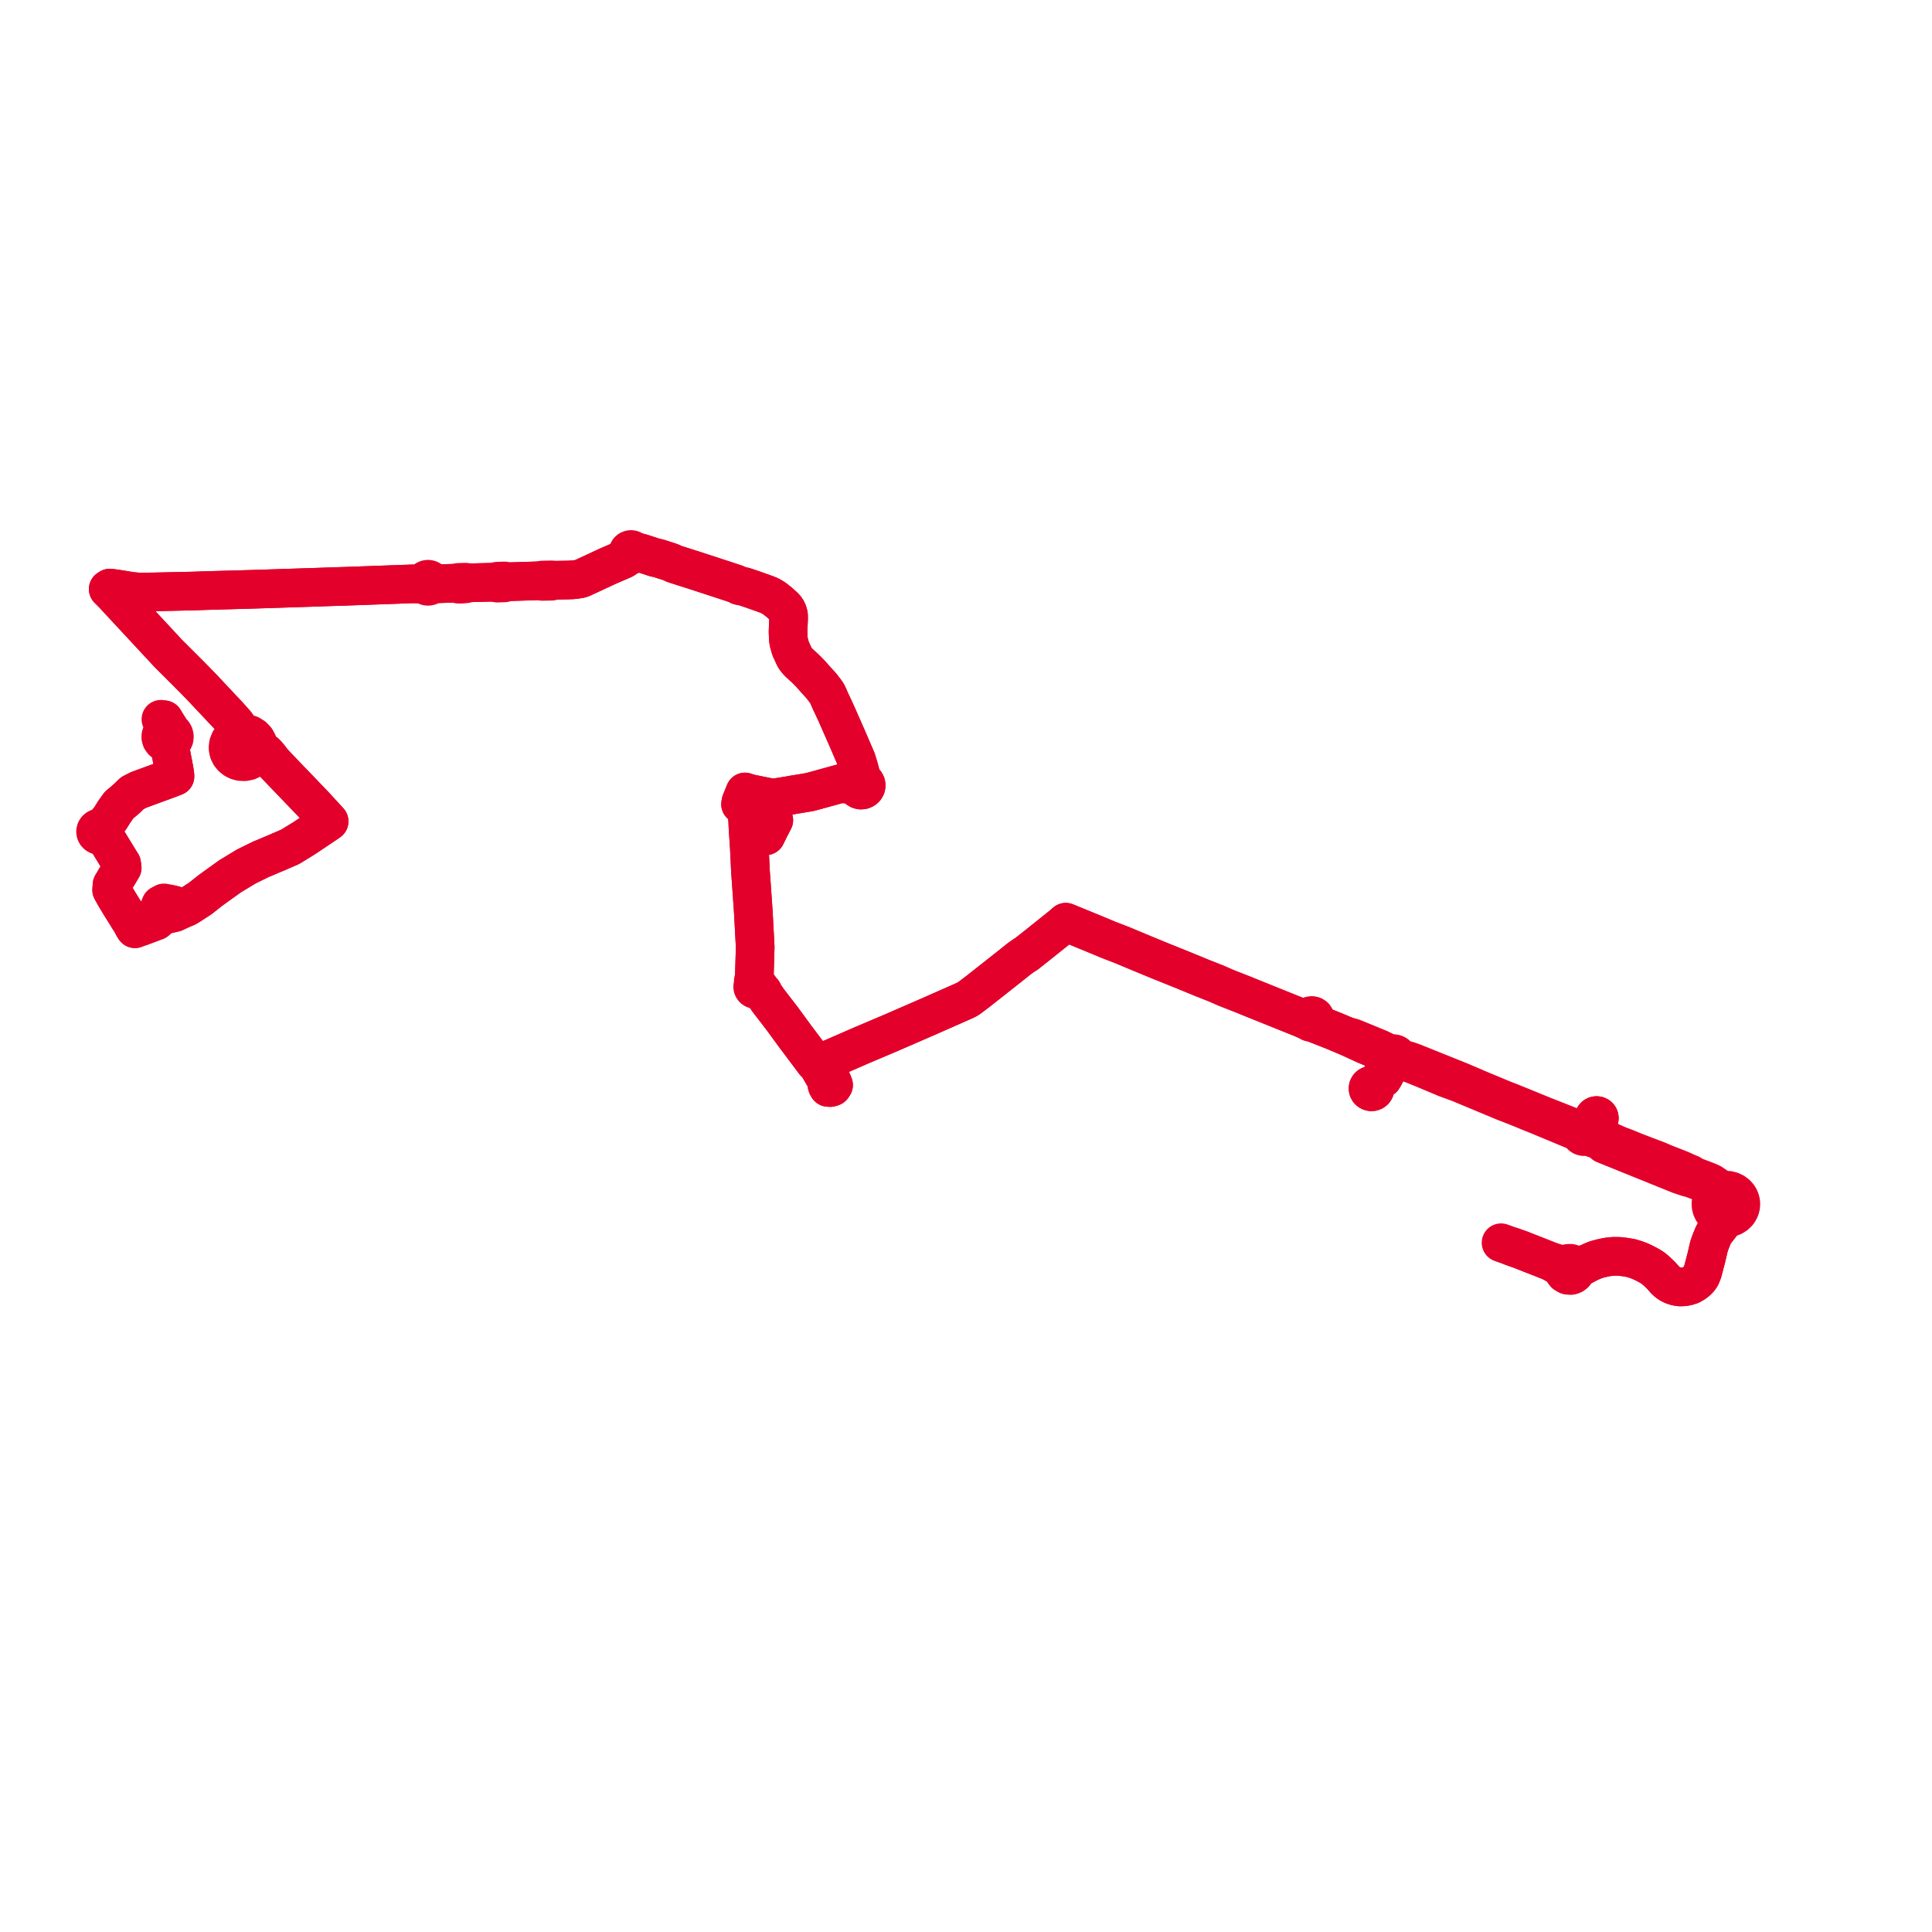     
<svg width="404.323" height="404.323" version="1.1"
     xmlns="http://www.w3.org/2000/svg">

  <title>Plan de ligne</title>
  <desc>Du 0000-00-00 au 9999-01-01</desc>

<path d='M 34.324 150.626 L 33.677 150.522 L 34.202 151.737 L 34.567 152.582 L 34.709 152.909 L 34.334 153.058 L 34.019 153.3 L 33.791 153.616 L 33.666 153.978 L 33.648 154.154 L 33.654 154.331 L 33.78 154.762 L 34.05 155.129 L 34.435 155.393 L 34.891 155.523 L 35.368 155.505 L 35.463 156 L 35.699 157.217 L 36.076 159.169 L 36.452 161.12 L 36.609 162.254 L 36.618 162.495 L 35.443 162.951 L 33.15 163.793 L 31.641 164.346 L 30.316 164.833 L 29.074 165.285 L 27.705 165.975 L 26.428 167.214 L 24.927 168.471 L 23.94 169.846 L 23.071 171.239 L 21.884 172.719 L 21.342 173.394 L 21.116 173.29 L 20.868 173.252 L 20.618 173.282 L 20.389 173.38 L 20.2 173.535 L 20.06 173.751 L 20 173.997 L 20.023 174.247 L 20.13 174.479 L 20.308 174.668 L 20.539 174.797 L 20.802 174.852 L 21.07 174.827 L 21.317 174.725 L 21.518 174.557 L 22.103 175.316 L 22.325 175.678 L 23.022 176.812 L 23.371 177.378 L 25.028 180.1 L 25.451 180.755 L 25.505 181.133 L 25.572 181.603 L 23.453 185.155 L 23.372 186.245 L 23.745 186.92 L 24.11 187.581 L 25.228 189.429 L 26.512 191.482 L 26.838 192.023 L 27.31 192.759 L 27.473 193.012 L 28.028 194.054 L 28.244 194.363 L 28.785 194.141 L 29.566 193.889 L 30.916 193.382 L 32.672 192.723 L 32.961 192.437 L 33.713 191.884 L 34.154 191.636 L 34.769 191.423 L 36.55 191.007 L 36.978 190.796 L 39.087 189.843 L 39.52 189.58 L 40.119 189.197 L 40.511 188.941 L 40.809 188.746 L 41.912 188.025 L 42.506 187.558 L 42.924 187.228 L 44.154 186.26 L 45.935 184.982 L 46.721 184.417 L 48.155 183.388 L 48.529 183.162 L 51.512 181.353 L 52.676 180.777 L 54.176 180.041 L 54.73 179.769 L 55.393 179.512 L 55.991 179.248 L 58.012 178.398 L 60.748 177.208 L 61.621 176.671 L 63.462 175.539 L 63.654 175.421 L 64.87 174.605 L 66.511 173.505 L 67.839 172.614 L 68.547 172.14 L 68.648 172.072 L 68.882 171.89 L 68.232 171.181 L 65.767 168.492 L 64.814 167.5 L 59.457 161.921 L 58.685 161.119 L 58.163 160.577 L 57.961 160.367 L 56.845 159.132 L 56.519 158.623 L 56.08 158.093 L 55.69 157.653 L 55.356 157.38 L 54.952 157.096 L 54.437 156.624 L 54.104 156.231 L 53.94 155.465 L 53.57 154.765 L 53.019 154.18 L 52.324 153.746 L 51.534 153.497 L 50.889 153.215 L 50.379 152.847 L 49.345 151.471 L 48.009 149.97 L 47.717 149.643 L 47.17 149.061 L 42.299 143.883 L 41.15 142.701 L 40.416 141.946 L 38.974 140.493 L 35.158 136.685 L 32.085 133.374 L 27.551 128.489 L 26.233 127.069 L 24.755 125.477 L 23.706 124.346 L 22.648 123.286 L 22.987 123.069 L 23.483 123.133 L 24.405 123.253 L 27.551 123.763 L 29.221 123.915 L 32.596 123.862 L 40.535 123.685 L 43.241 123.593 L 52.721 123.329 L 65.858 122.906 L 66.397 122.888 L 69.211 122.789 L 72.245 122.696 L 72.827 122.675 L 73.583 122.647 L 77.02 122.524 L 77.324 122.513 L 80.142 122.411 L 86.24 122.19 L 87.528 122.204 L 87.822 122.169 L 88.183 122.106 L 88.775 122.007 L 88.83 122.237 L 88.96 122.44 L 89.151 122.594 L 89.383 122.684 L 89.629 122.703 L 89.869 122.65 L 90.08 122.53 L 90.242 122.357 L 90.34 122.144 L 91.042 122.186 L 91.57 122.169 L 95.348 122.045 L 95.662 122.15 L 95.999 122.263 L 96.68 122.251 L 97.474 122.175 L 98.158 121.971 L 99.673 121.932 L 102.943 121.849 L 103.503 121.834 L 104.07 122.037 L 104.45 122.024 L 104.898 122.007 L 105.573 121.983 L 106.223 121.75 L 106.494 121.742 L 106.891 121.729 L 109.377 121.651 L 109.724 121.641 L 112.326 121.559 L 112.843 121.543 L 113.539 121.674 L 114.481 121.656 L 115.424 121.637 L 116.187 121.439 L 116.42 121.43 L 118.274 121.397 L 118.949 121.386 L 119.796 121.346 L 120.673 121.25 L 121.399 121.128 L 121.699 121.044 L 122.947 120.466 L 123.381 120.265 L 125.256 119.393 L 127.131 118.521 L 129.538 117.476 L 130.479 117.067 L 130.616 116.991 L 131.315 116.473 L 131.518 116.292 L 131.71 116.071 L 131.899 116.148 L 132.106 116.162 L 132.306 116.113 L 132.478 116.005 L 132.603 115.851 L 132.667 115.667 L 133.095 115.622 L 133.39 115.595 L 133.696 115.619 L 134.338 115.789 L 135.179 116.061 L 137.115 116.699 L 137.704 116.804 L 140.018 117.545 L 140.528 117.728 L 141.047 117.994 L 145.372 119.372 L 146.178 119.635 L 151.526 121.381 L 151.645 121.42 L 152.657 121.751 L 154.136 122.251 L 154.711 122.56 L 155.271 122.671 L 155.824 122.79 L 157.224 123.261 L 157.846 123.476 L 158.649 123.761 L 160.453 124.403 L 161.026 124.642 L 161.446 124.862 L 162.019 125.215 L 162.659 125.714 L 163.023 125.997 L 163.62 126.541 L 164.1 126.96 L 164.408 127.314 L 164.613 127.612 L 164.753 127.881 L 164.894 128.221 L 165.02 128.743 L 165.034 129.403 L 164.919 132.202 L 164.975 133.495 L 164.983 133.683 L 165.03 134.077 L 165.107 134.521 L 165.441 135.679 L 165.532 135.898 L 166.233 137.442 L 166.427 137.762 L 166.723 138.166 L 167.229 138.712 L 168.268 139.668 L 168.852 140.214 L 169.574 140.961 L 170.014 141.444 L 170.317 141.794 L 170.417 141.904 L 171.622 143.242 L 171.789 143.408 L 171.901 143.548 L 172.089 143.782 L 172.821 144.748 L 173.068 145.111 L 173.292 145.561 L 173.767 146.662 L 174.138 147.444 L 174.424 148.043 L 175.112 149.548 L 176.098 151.784 L 177.122 154.108 L 178.77 157.927 L 179.242 159.016 L 179.645 160.329 L 179.946 161.41 L 180.086 162.016 L 180.172 162.502 L 180.196 162.797 L 180.219 163.17 L 180.205 163.39 L 179.932 163.431 L 179.681 163.536 L 179.468 163.699 L 179.308 163.909 L 179.212 164.15 L 179.193 164.486 L 179.297 164.808 L 179.511 165.078 L 179.811 165.264 L 180.16 165.344 L 180.517 165.308 L 180.841 165.162 L 181.075 164.943 L 181.224 164.667 L 181.275 164.361 L 181.22 164.057 L 181.067 163.782 L 180.83 163.568 L 180.532 163.432 L 180.205 163.39 L 179.932 163.431 L 179.681 163.536 L 179.468 163.699 L 179.308 163.909 L 179.212 164.15 L 178.863 164.141 L 178.059 164.119 L 177.265 164.097 L 176.496 164.031 L 175.943 163.982 L 170.544 165.47 L 170.027 165.608 L 169.375 165.773 L 168.826 165.865 L 167.628 166.066 L 166.671 166.227 L 166.423 166.27 L 166.207 166.286 L 165.785 166.376 L 164.967 166.52 L 161.738 167.041 L 157.164 166.122 L 156.712 166.002 L 156.317 165.885 L 155.907 165.743 L 155.256 167.34 L 155.083 167.764 L 154.983 168.311 L 156.146 168.992 L 157.101 169.4 L 157.729 169.67 L 160.297 170.852 L 161.089 171.217 L 161.639 171.5 L 161.941 171.633 L 161.795 171.913 L 161.072 173.308 L 160.756 173.953 L 160.548 174.377 L 160.39 174.698 L 160.287 174.909 L 160.171 174.854 L 159.969 174.763 L 159.745 174.663 L 157.008 173.561 L 156.829 173.489 L 156.559 173.484 L 156.668 175.138 L 156.772 176.728 L 156.823 177.548 L 156.856 178.189 L 157.054 182.343 L 157.339 186.336 L 157.451 187.941 L 157.638 190.648 L 157.665 191.114 L 157.68 191.35 L 158.045 198.194 L 158.037 198.442 L 157.968 200.819 L 157.911 202.76 L 157.861 204.443 L 157.839 204.92 L 157.653 205.254 L 157.642 205.503 L 157.623 205.938 L 157.674 206.125 L 157.587 206.242 L 157.533 206.377 L 157.517 206.52 L 157.542 206.665 L 157.604 206.8 L 157.702 206.915 L 157.828 207.003 L 158.013 207.066 L 158.21 207.07 L 158.399 207.014 L 159.046 207.335 L 159.446 207.75 L 159.784 207.953 L 160.446 208.909 L 160.732 209.323 L 163.649 213.106 L 164.011 213.599 L 164.3 213.995 L 166.331 216.776 L 170.513 222.348 L 171.131 222.888 L 171.542 223.652 L 172.142 224.686 L 173.238 226.571 L 173.064 227.031 L 173.118 227.216 L 173.322 227.571 L 173.759 227.597 L 174.192 227.46 L 174.446 227.073 L 174.227 226.501 L 173.933 226.282 L 172.514 223.194 L 172.16 222.573 L 172.584 222.376 L 172.9 222.18 L 173.112 222.032 L 173.653 221.684 L 173.92 221.543 L 175.518 220.849 L 178.065 219.737 L 179.927 218.925 L 180.651 218.617 L 186.389 216.182 L 193.394 213.136 L 194.149 212.811 L 196.877 211.606 L 201.967 209.357 L 202.494 209.081 L 202.921 208.8 L 204.766 207.399 L 211.186 202.335 L 213.08 200.826 L 213.298 200.645 L 213.939 200.184 L 214.532 199.781 L 214.773 199.655 L 217.481 197.513 L 218.089 197.026 L 220.776 194.877 L 221.887 193.983 L 222.096 193.816 L 222.32 193.633 L 223.044 192.999 L 224.322 193.525 L 224.854 193.739 L 228.643 195.297 L 229.849 195.793 L 230.2 195.937 L 231.843 196.63 L 234.913 197.819 L 235.274 197.97 L 235.944 198.25 L 236.675 198.554 L 236.871 198.637 L 238.638 199.375 L 242.515 200.977 L 245.128 202.029 L 247.862 203.131 L 251.656 204.693 L 251.866 204.775 L 252.28 204.938 L 253.85 205.561 L 254.649 205.875 L 256.614 206.74 L 260.634 208.315 L 260.904 208.438 L 265.291 210.205 L 265.932 210.463 L 267.904 211.258 L 269.118 211.746 L 270.123 212.151 L 271.787 212.821 L 272.641 213.166 L 273.269 213.472 L 273.948 213.797 L 274.177 213.941 L 274.598 214.019 L 275.883 214.452 L 276.363 214.642 L 279.185 215.757 L 280.215 216.193 L 281.641 216.797 L 284.24 217.999 L 284.449 218.095 L 285.112 218.397 L 285.834 218.726 L 289.196 220.121 L 289.707 220.398 L 290.095 220.689 L 290.342 220.941 L 290.519 221.179 L 290.459 221.479 L 290.497 221.782 L 290.628 222.061 L 290.662 222.291 L 290.653 222.457 L 290.6 222.667 L 289.815 223.953 L 288.973 225.461 L 288.819 226.007 L 288.612 226.282 L 288.212 226.807 L 287.884 227.103 L 287.629 227.399 L 287.466 227.245 L 287.261 227.145 L 287.032 227.111 L 286.803 227.145 L 286.597 227.244 L 286.435 227.397 L 286.331 227.591 L 286.297 227.806 L 286.333 228.011 L 286.433 228.196 L 286.587 228.346 L 286.779 228.444 L 286.993 228.485 L 287.21 228.465 L 287.412 228.387 L 287.594 228.24 L 287.717 228.046 L 287.765 227.825 L 287.735 227.601 L 287.629 227.399 L 287.884 227.103 L 288.212 226.807 L 288.612 226.282 L 288.819 226.007 L 289.384 225.686 L 289.837 224.917 L 290.226 224.099 L 290.684 223.308 L 290.993 222.889 L 291.218 222.683 L 291.405 222.53 L 291.726 222.528 L 292.032 222.438 L 292.297 222.27 L 292.5 222.037 L 293.001 222.019 L 293.464 222.075 L 293.938 222.177 L 295.04 222.517 L 295.954 222.862 L 297.942 223.668 L 302.505 225.589 L 305.436 226.663 L 306.654 227.172 L 307.326 227.452 L 309.659 228.427 L 311.469 229.183 L 314.785 230.567 L 315.855 230.972 L 318.331 231.953 L 319.97 232.636 L 321.851 233.39 L 329.844 236.719 L 330.696 237.243 L 330.791 237.47 L 330.955 237.66 L 331.171 237.796 L 331.43 237.865 L 331.699 237.857 L 331.952 237.771 L 332.178 237.602 L 332.331 237.373 L 332.394 237.11 L 332.376 236.899 L 332.301 236.7 L 332.495 236.313 L 332.668 235.968 L 332.977 235.614 L 333.381 235.149 L 333.501 235.01 L 334.045 234.52 L 334.236 234.518 L 334.416 234.457 L 334.564 234.344 L 334.664 234.192 L 334.705 234.017 L 334.682 233.839 L 334.597 233.679 L 334.461 233.554 L 334.288 233.478 L 334.097 233.46 L 333.911 233.501 L 333.75 233.598 L 333.633 233.739 L 333.572 233.909 L 333.021 235.027 L 332.668 235.393 L 332.179 235.9 L 331.659 236.27 L 331.375 236.276 L 331.108 236.368 L 330.888 236.536 L 330.739 236.763 L 330.678 237 L 330.696 237.243 L 330.791 237.47 L 330.955 237.66 L 331.171 237.796 L 331.43 237.865 L 331.699 237.857 L 331.952 237.771 L 332.868 238.023 L 333.529 238.231 L 333.858 238.335 L 335.049 238.837 L 335.71 239.456 L 337.059 240.002 L 339.929 241.162 L 343.047 242.423 L 346.661 243.884 L 349.227 244.922 L 349.984 245.228 L 351.016 245.645 L 351.479 245.832 L 352.85 246.29 L 353.236 246.415 L 353.927 246.582 L 357.198 247.815 L 357.835 248.156 L 358.283 248.489 L 358.563 248.792 L 358.721 249.188 L 358.733 249.7 L 358.764 250.135 L 358.399 250.66 L 358.161 251.245 L 358.064 251.809 L 358.085 252.381 L 358.225 252.938 L 358.478 253.458 L 358.878 253.97 L 359.387 254.39 L 359.539 254.795 L 359.668 255.182 L 359.734 255.601 L 359.684 256.022 L 359.301 256.846 L 358.846 257.974 L 358.626 258.32 L 357.975 259.899 L 357.657 260.818 L 357.088 263.256 L 356.325 266.168 L 355.973 267.051 L 355.613 267.6 L 355.112 268.111 L 354.458 268.591 L 353.855 268.936 L 353.15 269.161 L 352.405 269.304 L 351.537 269.327 L 350.822 269.211 L 350.172 269.009 L 349.595 268.746 L 349.01 268.361 L 348.476 267.871 L 347.622 266.902 L 346.824 266.143 L 346.138 265.535 L 345.328 264.99 L 344.302 264.435 L 343.352 263.978 L 342.439 263.623 L 341.32 263.284 L 340.098 263.074 L 338.918 262.933 L 337.634 262.92 L 336.356 263.06 L 335.021 263.343 L 333.995 263.626 L 333.054 264.009 L 332.079 264.488 L 329.652 264.936 L 329.516 264.775 L 329.355 264.637 L 329.173 264.523 L 328.688 264.373 L 328.178 264.398 L 327.884 264.499 L 327.622 264.659 L 327.405 264.871 L 326.838 264.685 L 324.446 263.969 L 324.126 263.849 L 323.792 263.717 L 321.322 262.743 L 319.086 261.873 L 318.41 261.594 L 317.915 261.418 L 316.546 260.931 L 314.823 260.318 L 314.134 260.073' fill='transparent' stroke='#E3002B' stroke-linecap='round' stroke-linejoin='round' stroke-width='8.086'/><path d='M 316.546 260.931 L 317.915 261.418 L 318.41 261.594 L 319.086 261.873 L 320.177 262.297 L 321.322 262.743 L 323.792 263.717 L 324.126 263.849 L 324.446 263.969 L 326.395 265.1 L 327.144 265.876 L 327.278 266.25 L 327.527 266.568 L 328.073 266.883 L 328.713 266.932 L 328.834 266.91 L 329.209 266.766 L 329.524 266.527 L 329.75 266.212 L 329.876 265.799 L 330.873 265.177 L 331.693 264.709 L 332.079 264.488 L 333.054 264.009 L 333.995 263.626 L 335.021 263.343 L 336.356 263.06 L 337.634 262.92 L 338.918 262.933 L 340.098 263.074 L 341.32 263.284 L 342.439 263.623 L 343.352 263.978 L 344.302 264.435 L 345.328 264.99 L 346.138 265.535 L 346.824 266.143 L 347.622 266.902 L 348.476 267.871 L 349.01 268.361 L 349.595 268.746 L 350.172 269.009 L 350.822 269.211 L 351.537 269.327 L 352.405 269.304 L 353.15 269.161 L 353.855 268.936 L 354.458 268.591 L 355.112 268.111 L 355.613 267.6 L 355.973 267.051 L 356.325 266.168 L 357.088 263.256 L 357.657 260.818 L 357.975 259.899 L 358.626 258.32 L 358.846 257.974 L 359.639 257.013 L 360.282 256.151 L 361.084 255.286 L 361.594 254.901 L 362.034 254.818 L 362.655 254.587 L 363.208 254.238 L 363.67 253.788 L 363.932 253.417 L 364.132 253.01 L 364.263 252.58 L 364.323 252.136 L 364.31 251.689 L 364.225 251.249 L 364.042 250.769 L 363.773 250.325 L 363.426 249.932 L 362.919 249.541 L 362.336 249.259 L 361.704 249.096 L 361.217 249.085 L 360.827 249.076 L 359.975 248.765 L 359.533 248.537 L 358.841 248.059 L 358.137 247.586 L 357.251 247.199 L 354.39 246.116 L 353.782 245.696 L 352.948 245.353 L 351.723 244.792 L 349.368 243.871 L 348.474 243.522 L 346.819 242.813 L 345.879 242.462 L 344.162 241.812 L 341.906 240.938 L 340.267 240.26 L 338.606 239.636 L 337.444 239.118 L 336.18 238.516 L 335.386 238.376 L 335.124 238.426 L 334.396 238.067 L 333.595 237.694 L 333.068 237.447 L 332.394 237.11 L 332.376 236.899 L 332.301 236.7 L 332.668 235.968 L 332.977 235.614 L 333.381 235.149 L 333.501 235.01 L 333.618 234.905 L 334.045 234.52 L 334.236 234.518 L 334.416 234.457 L 334.564 234.344 L 334.664 234.192 L 334.705 234.017 L 334.682 233.839 L 334.597 233.679 L 334.461 233.554 L 334.288 233.478 L 334.097 233.46 L 333.911 233.501 L 333.75 233.598 L 333.633 233.739 L 333.572 233.909 L 333.021 235.027 L 332.668 235.393 L 332.179 235.9 L 331.659 236.27 L 331.375 236.276 L 331.108 236.368 L 330.115 236.225 L 329.81 236.181 L 329.159 235.924 L 322.891 233.454 L 318.414 231.624 L 316.095 230.684 L 314.699 230.145 L 310.984 228.6 L 308.966 227.761 L 308.407 227.507 L 306.8 226.824 L 305.527 226.283 L 297.021 222.862 L 295.702 222.337 L 294.692 221.979 L 293.442 221.67 L 293.094 221.567 L 292.748 221.464 L 292.623 221.386 L 292.586 221.163 L 292.433 220.897 L 292.204 220.685 L 291.918 220.545 L 291.575 220.487 L 291.229 220.534 L 290.917 220.679 L 290.669 220.909 L 290.519 221.179 L 290.459 221.479 L 290.497 221.782 L 290.628 222.061 L 290.662 222.291 L 290.653 222.457 L 290.6 222.667 L 289.815 223.953 L 288.973 225.461 L 288.819 226.007 L 288.612 226.282 L 288.212 226.807 L 287.884 227.103 L 287.629 227.399 L 287.466 227.245 L 287.261 227.145 L 287.032 227.111 L 286.803 227.145 L 286.597 227.244 L 286.435 227.397 L 286.331 227.591 L 286.297 227.806 L 286.333 228.011 L 286.433 228.196 L 286.587 228.346 L 286.779 228.444 L 286.993 228.485 L 287.21 228.465 L 287.412 228.387 L 287.594 228.24 L 287.717 228.046 L 287.765 227.825 L 287.735 227.601 L 287.629 227.399 L 287.884 227.103 L 288.212 226.807 L 288.612 226.282 L 288.819 226.007 L 289.384 225.686 L 289.837 224.917 L 290.154 224.25 L 290.226 224.099 L 290.684 223.308 L 290.993 222.889 L 291.218 222.683 L 291.405 222.53 L 291.726 222.528 L 292.032 222.438 L 292.297 222.27 L 292.5 222.037 L 292.583 221.842 L 292.622 221.562 L 292.623 221.386 L 292.586 221.163 L 292.433 220.897 L 292.204 220.685 L 291.918 220.545 L 291.575 220.487 L 291.229 220.534 L 290.917 220.679 L 290.473 220.418 L 289.91 220.076 L 288.757 219.509 L 284.389 217.711 L 284.056 217.576 L 283.495 217.348 L 283.088 217.189 L 281.641 216.797 L 279.185 215.757 L 276.363 214.642 L 275.883 214.452 L 275.48 213.903 L 275.23 213.561 L 275.297 213.281 L 275.246 212.998 L 275.085 212.754 L 274.837 212.585 L 274.54 212.517 L 274.233 212.559 L 273.967 212.708 L 273.783 212.94 L 273.706 213.221 L 272.641 213.166 L 271.787 212.821 L 269.118 211.746 L 267.904 211.258 L 265.932 210.463 L 265.291 210.205 L 260.904 208.438 L 260.634 208.315 L 256.614 206.74 L 254.649 205.875 L 253.85 205.561 L 252.28 204.938 L 251.866 204.775 L 251.656 204.693 L 248.744 203.494 L 247.862 203.131 L 242.515 200.977 L 238.638 199.375 L 236.871 198.637 L 236.675 198.554 L 235.944 198.25 L 235.274 197.97 L 234.913 197.819 L 231.843 196.63 L 230.2 195.937 L 229.849 195.793 L 224.854 193.739 L 224.322 193.525 L 223.801 193.311 L 223.044 192.999 L 222.32 193.633 L 222.096 193.816 L 221.887 193.983 L 220.776 194.877 L 218.089 197.026 L 217.481 197.513 L 214.773 199.655 L 214.532 199.781 L 213.939 200.184 L 213.298 200.645 L 213.08 200.826 L 211.186 202.335 L 204.766 207.399 L 202.921 208.8 L 202.494 209.081 L 201.967 209.357 L 196.877 211.606 L 194.149 212.811 L 193.394 213.136 L 187.981 215.49 L 186.389 216.182 L 180.651 218.617 L 179.927 218.925 L 175.518 220.849 L 173.92 221.543 L 173.653 221.684 L 173.112 222.032 L 172.9 222.18 L 172.584 222.376 L 172.16 222.573 L 171.131 222.888 L 171.542 223.652 L 172.142 224.686 L 173.238 226.571 L 173.064 227.031 L 173.118 227.216 L 173.322 227.571 L 173.759 227.597 L 174.192 227.46 L 174.446 227.073 L 174.227 226.501 L 173.933 226.282 L 172.514 223.194 L 172.16 222.573 L 171.131 222.888 L 170.513 222.348 L 166.331 216.776 L 164.941 214.872 L 164.011 213.599 L 163.649 213.106 L 160.732 209.323 L 160.446 208.909 L 159.784 207.953 L 159.677 207.565 L 159.246 207.064 L 158.917 206.598 L 158.715 206.37 L 158.655 206.228 L 158.557 206.106 L 158.427 206.012 L 158.275 205.956 L 157.986 205.316 L 157.975 205.291 L 157.839 204.92 L 157.861 204.443 L 157.911 202.76 L 157.974 200.594 L 158.037 198.442 L 158.045 198.194 L 157.68 191.35 L 157.665 191.114 L 157.638 190.648 L 157.451 187.941 L 157.339 186.336 L 157.054 182.343 L 156.856 178.189 L 156.823 177.548 L 156.772 176.728 L 156.612 174.289 L 156.559 173.484 L 156.469 172.399 L 156.463 172.325 L 156.453 171.997 L 156.418 171.52 L 156.307 170.026 L 156.449 169.596 L 156.749 169.457 L 157.101 169.4 L 157.729 169.67 L 158.721 170.127 L 161.089 171.217 L 161.639 171.5 L 161.941 171.633 L 161.795 171.913 L 161.478 172.524 L 161.072 173.308 L 160.548 174.377 L 160.39 174.698 L 160.287 174.909 L 160.171 174.854 L 159.969 174.763 L 159.745 174.663 L 157.891 173.917 L 157.008 173.561 L 156.829 173.489 L 156.559 173.484 L 156.469 172.399 L 156.463 172.325 L 156.453 171.997 L 156.418 171.52 L 156.307 170.026 L 156.241 169.467 L 156.146 168.992 L 155.506 168.617 L 154.983 168.311 L 155.083 167.764 L 155.907 165.743 L 156.317 165.885 L 156.712 166.002 L 157.164 166.122 L 158.868 166.464 L 161.738 167.041 L 164.967 166.52 L 165.785 166.376 L 166.207 166.286 L 166.423 166.27 L 166.671 166.227 L 167.628 166.066 L 168.826 165.865 L 169.375 165.773 L 170.027 165.608 L 170.544 165.47 L 175.943 163.982 L 176.496 164.031 L 177.265 164.097 L 178.461 164.13 L 178.863 164.141 L 179.212 164.15 L 179.193 164.486 L 179.297 164.808 L 179.511 165.078 L 179.811 165.264 L 180.16 165.344 L 180.517 165.308 L 180.841 165.162 L 181.075 164.943 L 181.224 164.667 L 181.275 164.361 L 181.22 164.057 L 181.067 163.782 L 180.83 163.568 L 180.532 163.432 L 180.205 163.39 L 180.219 163.17 L 180.196 162.797 L 180.172 162.502 L 180.086 162.016 L 179.946 161.41 L 179.645 160.329 L 179.242 159.016 L 178.77 157.927 L 177.122 154.108 L 175.112 149.548 L 174.424 148.043 L 174.138 147.444 L 173.767 146.662 L 173.292 145.561 L 173.068 145.111 L 172.821 144.748 L 172.089 143.782 L 171.901 143.548 L 171.789 143.408 L 171.622 143.242 L 171.252 142.831 L 170.417 141.904 L 170.317 141.794 L 170.014 141.444 L 169.574 140.961 L 168.852 140.214 L 168.268 139.668 L 167.229 138.712 L 166.723 138.166 L 166.427 137.762 L 166.233 137.442 L 165.532 135.898 L 165.441 135.679 L 165.107 134.521 L 165.03 134.077 L 164.983 133.683 L 164.975 133.495 L 164.919 132.202 L 165 130.222 L 165.034 129.403 L 165.02 128.743 L 164.894 128.221 L 164.753 127.881 L 164.613 127.612 L 164.408 127.314 L 164.1 126.96 L 163.62 126.541 L 163.023 125.997 L 162.019 125.215 L 161.446 124.862 L 161.026 124.642 L 160.453 124.403 L 158.649 123.761 L 157.846 123.476 L 157.224 123.261 L 155.824 122.79 L 155.271 122.671 L 154.711 122.56 L 154.136 122.251 L 152.657 121.751 L 151.645 121.42 L 151.526 121.381 L 149.676 120.777 L 146.178 119.635 L 145.372 119.372 L 141.047 117.994 L 140.528 117.728 L 140.018 117.545 L 137.704 116.804 L 137.115 116.699 L 135.179 116.061 L 134.338 115.789 L 133.696 115.619 L 133.39 115.595 L 133.095 115.622 L 132.667 115.667 L 132.663 115.472 L 132.591 115.29 L 132.459 115.139 L 132.332 115.059 L 132.188 115.011 L 132.036 114.996 L 131.886 115.016 L 131.699 115.096 L 131.551 115.227 L 131.456 115.397 L 131.424 115.586 L 131.46 115.775 L 131.558 115.943 L 131.71 116.071 L 131.518 116.292 L 131.315 116.473 L 130.616 116.991 L 130.479 117.067 L 129.538 117.476 L 128.929 117.74 L 127.131 118.521 L 125.256 119.393 L 123.381 120.265 L 121.699 121.044 L 121.399 121.128 L 120.673 121.25 L 119.796 121.346 L 118.949 121.386 L 118.274 121.397 L 116.42 121.43 L 116.187 121.439 L 115.421 121.347 L 114.471 121.367 L 113.521 121.386 L 112.843 121.543 L 112.326 121.559 L 109.724 121.641 L 109.377 121.651 L 106.891 121.729 L 106.494 121.742 L 106.223 121.75 L 105.549 121.576 L 104.473 121.618 L 104.039 121.635 L 103.503 121.834 L 102.943 121.849 L 99.673 121.932 L 98.158 121.971 L 97.469 121.839 L 96.706 121.862 L 95.942 121.886 L 95.348 122.045 L 91.57 122.169 L 91.042 122.186 L 90.34 122.144 L 90.364 121.932 L 90.323 121.721 L 90.219 121.531 L 90.062 121.376 L 89.864 121.269 L 89.604 121.217 L 89.341 121.247 L 89.102 121.357 L 88.916 121.534 L 88.802 121.76 L 88.775 122.007 L 88.183 122.106 L 87.822 122.169 L 87.528 122.204 L 86.24 122.19 L 80.142 122.411 L 77.324 122.513 L 77.02 122.524 L 73.583 122.647 L 72.827 122.675 L 72.245 122.696 L 69.211 122.789 L 66.397 122.888 L 52.721 123.329 L 43.241 123.593 L 40.535 123.685 L 32.596 123.862 L 29.221 123.915 L 27.551 123.763 L 24.405 123.253 L 23.281 123.107 L 22.987 123.069 L 22.648 123.286 L 23.706 124.346 L 24.755 125.477 L 25.356 126.125 L 26.233 127.069 L 27.551 128.489 L 35.158 136.685 L 38.974 140.493 L 40.416 141.946 L 41.15 142.701 L 42.299 143.883 L 45.066 146.825 L 47.17 149.061 L 47.717 149.643 L 49.345 151.471 L 49.477 152.749 L 49.428 153.345 L 49.325 153.859 L 49.136 153.947 L 48.51 154.462 L 48.072 155.065 L 47.804 155.749 L 47.72 156.473 L 47.766 156.941 L 47.891 157.397 L 48.188 157.989 L 48.615 158.508 L 49.153 158.926 L 49.702 159.198 L 50.297 159.365 L 51.129 159.415 L 51.947 159.262 L 52.695 158.916 L 53.178 158.543 L 53.575 158.089 L 54.033 157.944 L 54.559 157.888 L 55.1 158.015 L 55.53 158.233 L 56.845 159.132 L 57.961 160.367 L 58.163 160.577 L 59.457 161.921 L 64.814 167.5 L 65.767 168.492 L 67.478 170.359 L 68.232 171.181 L 68.882 171.89 L 68.648 172.072 L 68.547 172.14 L 66.511 173.505 L 64.87 174.605 L 64.515 174.843 L 63.654 175.421 L 63.462 175.539 L 61.621 176.671 L 60.748 177.208 L 58.012 178.398 L 55.991 179.248 L 55.393 179.512 L 54.73 179.769 L 54.176 180.041 L 52.676 180.777 L 51.512 181.353 L 48.529 183.162 L 48.155 183.388 L 45.935 184.982 L 44.154 186.26 L 42.924 187.228 L 42.506 187.558 L 41.912 188.025 L 40.809 188.746 L 40.511 188.941 L 40.119 189.197 L 39.52 189.58 L 39.087 189.843 L 37.397 189.738 L 36.838 189.596 L 36.478 189.403 L 36.124 189.32 L 35.632 189.204 L 34.839 189.058 L 34.31 188.96 L 33.834 189.217 L 33.623 189.331 L 33.495 189.649 L 33.072 190.711 L 33.066 191.632 L 33.086 191.984 L 32.961 192.437 L 32.672 192.723 L 29.566 193.889 L 28.785 194.141 L 28.244 194.363 L 28.028 194.054 L 27.473 193.012 L 27.31 192.759 L 26.838 192.023 L 26.512 191.482 L 25.228 189.429 L 24.11 187.581 L 23.372 186.245 L 23.453 185.155 L 25.572 181.603 L 25.505 181.133 L 25.451 180.755 L 25.028 180.1 L 24.325 178.945 L 23.371 177.378 L 23.022 176.812 L 22.325 175.678 L 22.103 175.316 L 21.518 174.557 L 21.657 174.329 L 21.709 174.072 L 21.669 173.811 L 21.543 173.578 L 21.342 173.394 L 22.53 171.914 L 23.071 171.239 L 23.94 169.846 L 24.927 168.471 L 26.428 167.214 L 27.705 165.975 L 29.074 165.285 L 30.316 164.833 L 31.641 164.346 L 35.443 162.951 L 36.618 162.495 L 36.609 162.254 L 36.592 162.128 L 36.452 161.12 L 36.076 159.169 L 35.699 157.217 L 35.463 156 L 35.368 155.505 L 35.732 155.383 L 36.047 155.174 L 36.292 154.894 L 36.455 154.531 L 36.498 154.139 L 36.417 153.752 L 36.237 153.428 L 35.969 153.161 L 35.634 152.972 L 35.503 152.489 L 34.739 151.282 L 34.324 150.626' fill='transparent' stroke='#E3002B' stroke-linecap='round' stroke-linejoin='round' stroke-width='8.086'/>
</svg>
